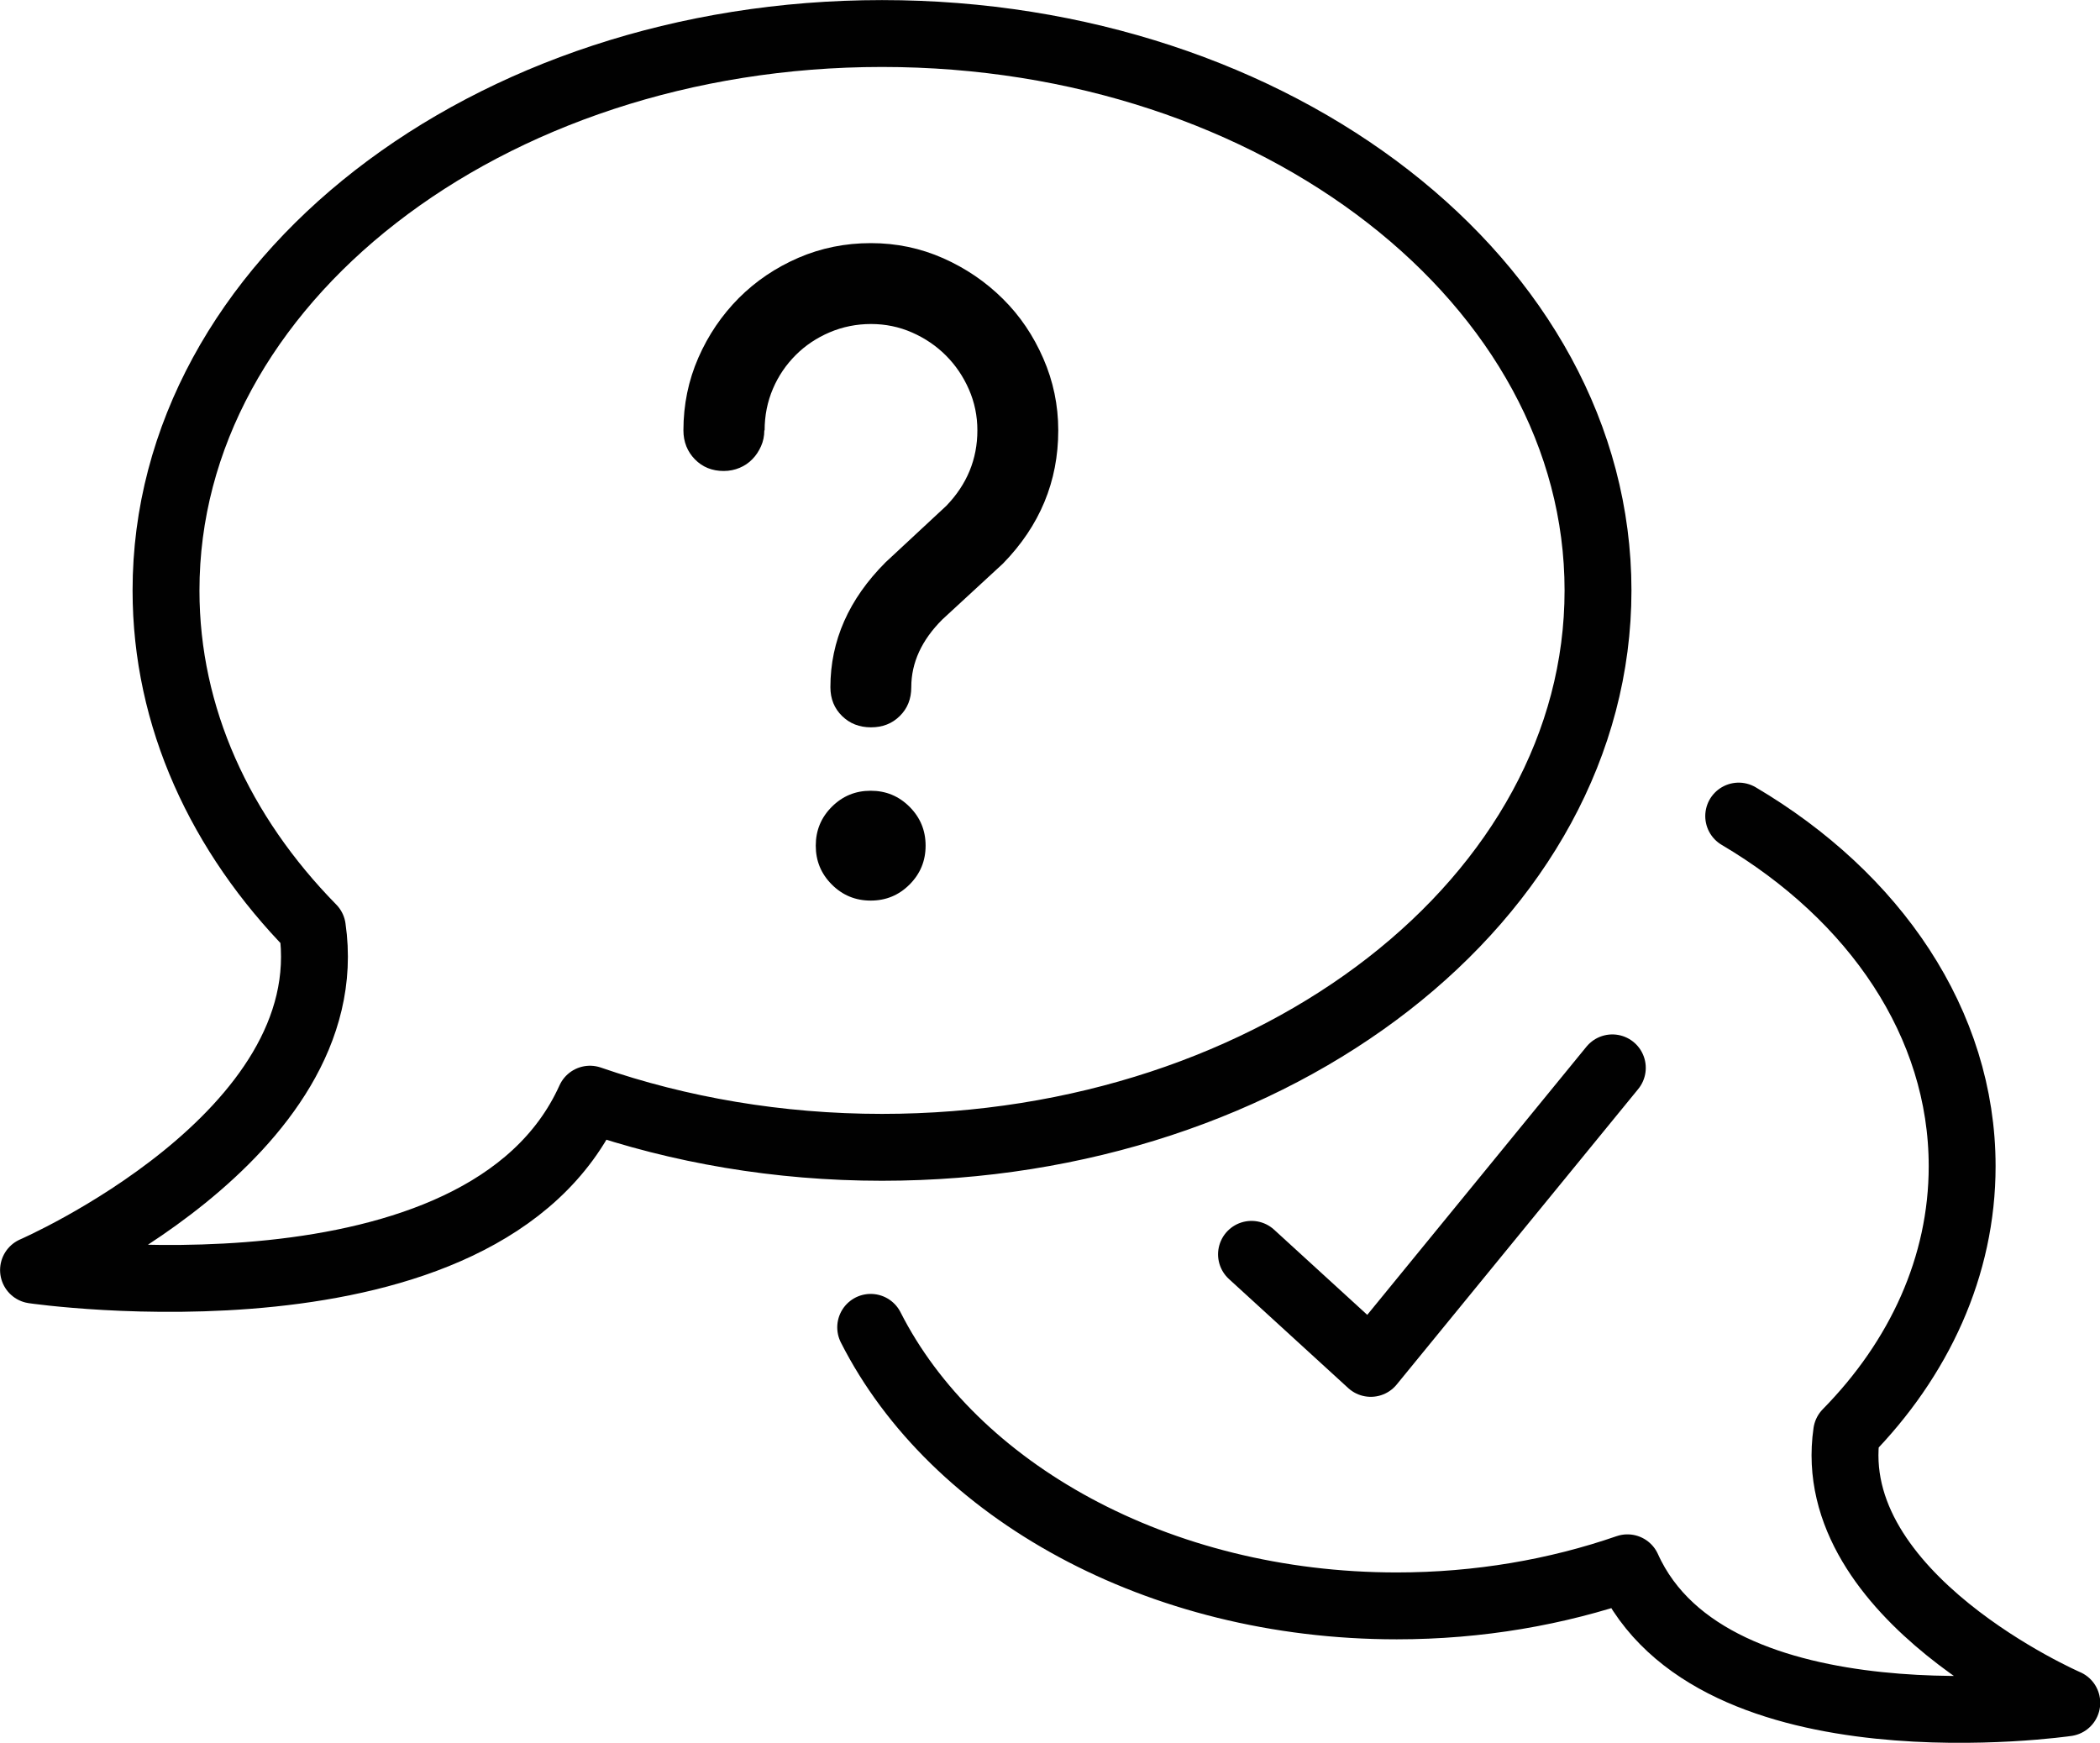 <?xml version="1.0" encoding="UTF-8"?>
<svg id="Calque_2" data-name="Calque 2" xmlns="http://www.w3.org/2000/svg" viewBox="0 0 133.45 110.75">
  <defs>
    <style>
      .cls-1 {
        fill: #010101;
        stroke-width: 0px;
      }

      .cls-2 {
        fill: none;
        stroke: #010101;
        stroke-linecap: round;
        stroke-linejoin: round;
        stroke-width: 4.25px;
      }
    </style>
  </defs>
  <g id="Calque_1-2" data-name="Calque 1">
    <g>
      <path class="cls-2" d="M101.55,37.52c0,19.54-20.37,35.39-45.5,35.39-6.6,0-12.89-1.1-18.56-3.06-6.78,15.03-35.36,10.86-35.36,10.86,0,0,19.65-8.52,17.72-21.74-5.84-5.95-9.3-13.38-9.3-21.44C10.54,17.97,30.92,2.13,56.05,2.13s45.5,15.85,45.5,35.39Z"/>
      <path class="cls-2" d="M55.33,84.35c5.25,10.36,18.24,17.7,33.43,17.7,5.21,0,10.18-.87,14.66-2.42,5.35,11.87,27.92,8.58,27.92,8.58,0,0-15.51-6.72-13.99-17.17,4.61-4.69,7.34-10.57,7.34-16.93,0-9.08-5.57-17.15-14.2-22.25"/>
      <polyline class="cls-2" points="79.53 79.71 87.11 86.64 102.46 67.86"/>
    </g>
    <path class="cls-1" d="M48.57,27.35c0,.36-.07.7-.21,1.01-.14.31-.32.59-.55.82-.23.24-.5.42-.81.55-.31.13-.65.2-1.01.2-.74,0-1.35-.25-1.83-.74-.48-.49-.73-1.11-.73-1.84,0-1.64.32-3.18.95-4.62.63-1.44,1.49-2.7,2.57-3.79,1.08-1.08,2.34-1.93,3.79-2.56,1.44-.62,2.97-.93,4.6-.93s3.15.32,4.6.96c1.44.64,2.7,1.5,3.79,2.58s1.94,2.34,2.57,3.79c.63,1.44.95,2.97.95,4.57,0,3.24-1.17,6.06-3.51,8.46l-3.86,3.56c-1.31,1.31-1.97,2.74-1.97,4.3,0,.74-.24,1.35-.73,1.83-.48.48-1.09.72-1.83.72s-1.35-.24-1.84-.72c-.49-.48-.74-1.09-.74-1.83,0-2.95,1.17-5.6,3.51-7.94l3.86-3.59c1.31-1.36,1.97-2.96,1.97-4.79,0-.92-.18-1.79-.54-2.61-.36-.82-.85-1.54-1.46-2.15-.61-.61-1.33-1.1-2.15-1.46-.82-.36-1.69-.54-2.61-.54s-1.81.18-2.63.53c-.82.35-1.54.83-2.15,1.44-.61.61-1.1,1.32-1.45,2.14-.35.82-.53,1.7-.53,2.65Z"/>
    <path class="cls-1" d="M58.82,53.74c0,.97-.34,1.79-1.02,2.47-.68.68-1.5,1.02-2.47,1.02s-1.79-.34-2.47-1.02c-.68-.68-1.02-1.5-1.02-2.47s.34-1.79,1.02-2.47c.68-.68,1.5-1.02,2.47-1.02s1.79.34,2.47,1.02c.68.68,1.02,1.5,1.02,2.47Z"/>
  </g>
</svg>